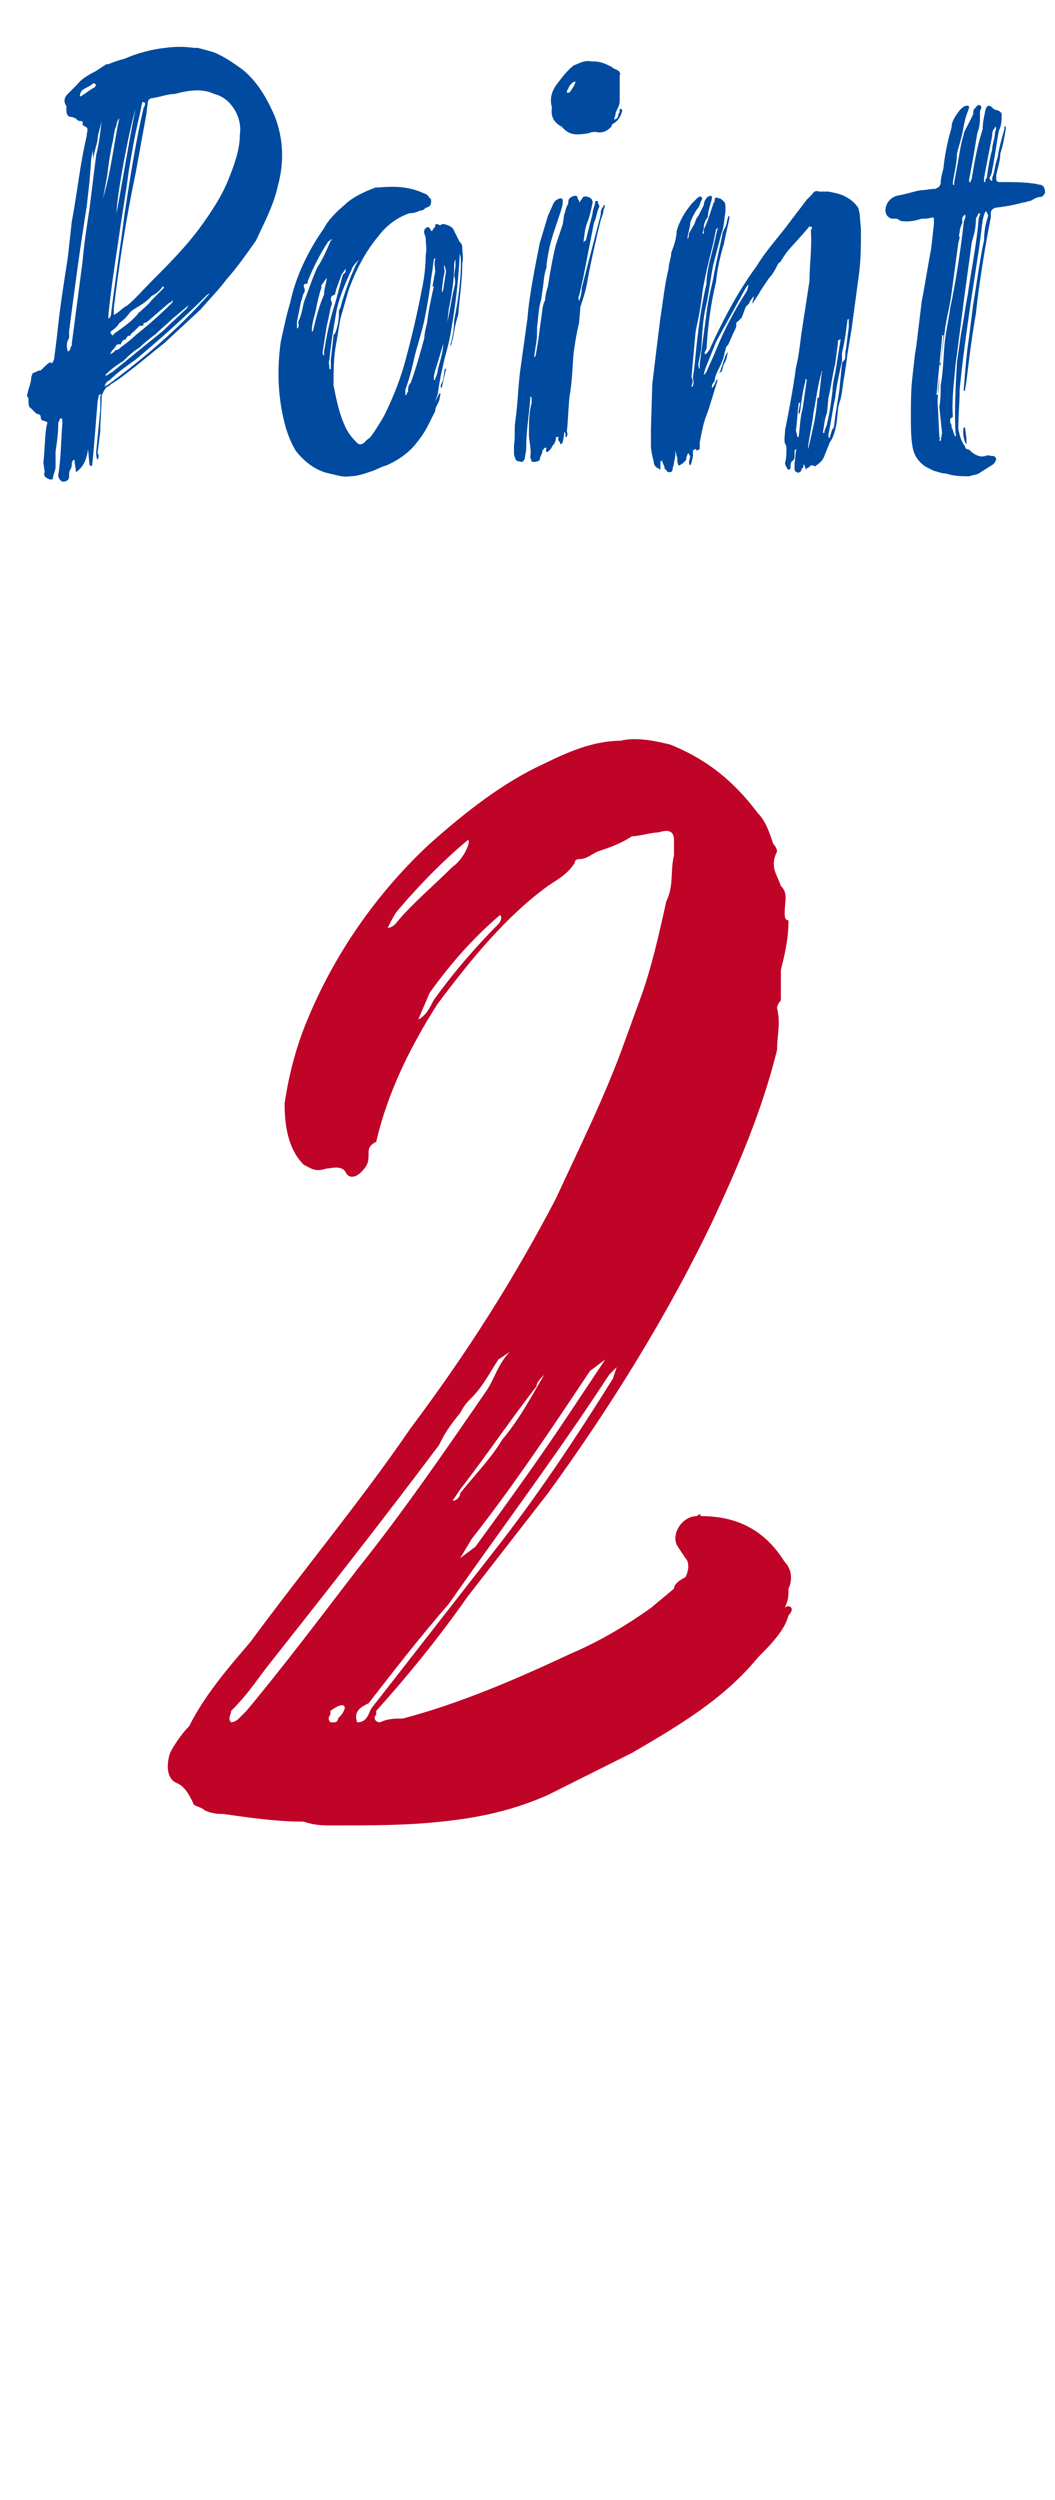 <svg width="76" height="180" viewBox="0 0 76 180" fill="none" xmlns="http://www.w3.org/2000/svg">
<path d="M56.527 115.758C56.802 115.483 57.352 115.758 56.802 116.308C56.527 117.408 55.427 118.508 54.602 119.333C52.127 122.358 48.827 124.283 45.527 126.208L39.477 129.233C37.002 130.333 34.527 130.883 31.777 131.158C29.302 131.433 26.552 131.433 24.077 131.433C23.252 131.433 22.702 131.433 21.877 131.158C19.952 131.158 18.027 130.883 16.102 130.608C15.827 130.608 15.277 130.608 14.727 130.333C14.452 130.058 13.902 130.058 13.902 129.783C13.627 129.233 13.352 128.683 12.802 128.408C11.977 128.133 11.977 127.033 12.252 126.208C12.527 125.658 13.077 124.833 13.627 124.283C14.727 122.083 16.377 120.158 18.027 118.233C21.877 113.008 26.002 108.058 29.577 102.833C33.702 97.333 37.002 92.108 40.027 86.333C41.677 82.758 43.602 78.908 44.977 75.058L46.077 72.033C46.902 69.833 47.452 67.358 48.002 64.883C48.552 63.783 48.277 62.683 48.552 61.583V60.483C48.552 59.933 48.277 59.658 47.452 59.933C46.902 59.933 46.077 60.208 45.527 60.208C44.702 60.758 43.877 61.033 43.052 61.308C42.502 61.583 42.227 61.858 41.677 61.858C41.677 61.858 41.402 61.858 41.402 62.133C40.852 62.958 40.302 63.233 39.477 63.783C36.452 65.983 33.977 69.008 31.502 72.308C29.577 75.333 27.927 78.633 27.102 82.208C26.552 82.483 26.552 82.758 26.552 83.033C26.552 83.583 26.552 83.858 26.002 84.408C25.727 84.683 25.177 84.958 24.902 84.408C24.627 83.858 23.802 84.133 23.527 84.133C22.702 84.408 22.427 84.133 21.877 83.858C20.777 82.758 20.502 81.108 20.502 79.458C20.777 77.533 21.327 75.333 22.152 73.408C24.077 68.733 27.102 64.333 30.952 60.758C33.427 58.558 36.177 56.358 39.202 54.983C40.852 54.158 42.777 53.333 44.702 53.333C45.802 53.058 47.177 53.333 48.277 53.608C51.027 54.708 52.952 56.358 54.602 58.558C55.152 59.108 55.427 59.933 55.702 60.758C55.977 61.033 55.977 61.308 55.977 61.308C55.427 62.408 55.977 62.958 56.252 63.783C56.802 64.333 56.527 64.883 56.527 65.708C56.527 65.983 56.527 66.258 56.802 66.258C56.802 67.633 56.527 68.733 56.252 69.833V70.933V72.033C55.977 72.308 55.977 72.583 55.977 72.583C56.252 73.683 55.977 74.508 55.977 75.608C54.877 80.008 53.227 83.858 51.302 87.983C48.002 94.858 43.877 101.458 39.477 107.508L33.702 114.933C31.777 117.683 29.577 120.433 27.102 123.183V123.458C26.827 123.733 27.102 124.008 27.377 124.008C27.927 123.733 28.477 123.733 29.027 123.733C33.152 122.633 37.002 120.983 41.127 119.058C43.052 118.233 44.977 117.133 46.902 115.758L48.552 114.383C48.552 114.108 48.827 113.833 49.377 113.558C49.652 113.008 49.652 112.458 49.377 112.183L48.827 111.358C48.277 110.533 49.102 109.158 50.202 109.158C50.202 109.158 50.477 108.883 50.477 109.158C53.227 109.158 55.152 110.258 56.527 112.458C57.077 113.008 57.077 113.833 56.802 114.383C56.802 114.933 56.802 115.208 56.527 115.758ZM28.477 66.533C29.577 65.158 31.227 63.783 32.602 62.408C33.427 61.858 33.977 60.483 33.702 60.483C32.052 61.858 30.402 63.508 28.752 65.433C28.477 65.708 28.202 66.258 27.927 66.808C27.927 66.808 28.202 66.808 28.477 66.533ZM35.902 66.533C36.177 66.258 36.177 65.708 35.902 65.983C33.977 67.633 32.327 69.558 30.952 71.483L30.127 73.408C30.677 73.133 30.952 72.583 31.227 72.033C32.602 70.108 34.252 68.183 35.902 66.533ZM25.727 113.008C29.027 108.883 32.052 104.483 35.077 100.083C35.627 99.258 35.902 98.158 36.727 97.333L35.902 97.883C35.352 98.708 34.802 99.808 33.977 100.633C33.702 100.908 33.427 101.183 33.152 101.733C31.777 103.383 31.777 103.933 31.502 104.208C27.377 109.708 23.252 114.933 19.127 120.158C18.302 121.258 17.752 122.083 16.652 123.183C16.652 123.458 16.377 123.733 16.652 124.008C16.652 124.008 16.927 124.008 17.202 123.733L17.752 123.183C20.502 119.883 22.977 116.583 25.727 113.008ZM42.502 98.708C39.752 102.833 37.002 106.958 33.977 110.808L33.152 112.183L34.252 111.358C36.452 108.333 38.652 105.308 40.852 102.008L43.602 97.883L42.502 98.708ZM25.727 124.008C26.552 124.008 26.552 123.183 26.827 122.908L35.627 111.633C38.652 107.783 41.402 103.658 44.152 99.258L44.427 98.433L43.877 98.983C40.302 104.483 36.177 109.983 32.327 115.483C30.402 117.683 28.477 120.158 26.552 122.633C26.002 122.908 25.452 123.183 25.727 124.008ZM38.652 99.808C36.727 102.283 35.077 104.758 33.152 107.233L32.602 108.058C32.877 108.058 33.152 107.783 33.152 107.508C34.252 106.133 35.352 105.033 36.177 103.658C37.552 102.008 38.377 100.358 39.202 98.983C38.927 99.258 38.652 99.533 38.652 99.808ZM24.352 123.733C25.177 122.908 24.902 122.358 23.802 123.183V123.458C23.527 123.733 23.802 124.008 23.802 124.008H24.077C24.352 124.008 24.352 123.733 24.352 123.733Z" fill="#C00428"/>
<path d="M19.815 8.425C20.401 9.986 20.498 11.646 20.01 13.403C19.718 14.769 19.034 16.038 18.449 17.307C17.765 18.283 17.082 19.259 16.301 20.138C15.715 20.919 15.032 21.602 14.447 22.285L11.811 24.726C10.932 25.409 10.152 26.092 9.371 26.678C8.883 27.068 8.492 27.361 8.004 27.654C7.907 27.752 7.809 27.849 7.711 27.849C7.516 28.044 7.418 28.24 7.321 28.533C7.321 29.411 7.223 30.29 7.223 31.07L7.028 32.632C7.126 32.73 7.126 32.925 7.028 33.12C6.93 32.925 6.93 32.73 6.93 32.535C7.028 31.559 7.126 30.485 7.223 29.509V28.533L7.321 28.337C7.223 28.435 7.126 28.435 7.126 28.435L7.028 28.923C6.93 30.192 6.833 31.363 6.735 32.535L6.638 33.511C6.54 33.608 6.442 33.511 6.442 33.413L6.345 32.339C6.247 33.023 6.052 33.608 5.466 33.999C5.466 33.706 5.369 33.413 5.369 33.12H5.271L5.173 33.316C5.173 33.511 5.173 33.608 5.076 33.804C4.978 33.901 4.978 34.096 4.978 34.292C4.978 34.487 4.881 34.682 4.49 34.682C4.393 34.584 4.295 34.584 4.295 34.487C4.197 34.389 4.197 34.292 4.197 34.194C4.393 33.023 4.393 31.754 4.49 30.485V30.192L4.393 30.094L4.295 30.192C4.295 30.29 4.197 30.387 4.197 30.485C4.197 31.168 4.1 31.851 4.002 32.535C4.002 32.925 4.002 33.218 4.002 33.608C4.002 33.901 3.807 34.194 3.807 34.487C3.612 34.584 3.514 34.487 3.319 34.389C3.221 34.292 3.124 34.194 3.221 33.999L3.124 33.316C3.221 32.437 3.221 31.656 3.319 30.875L3.416 30.387C3.319 30.387 3.221 30.29 3.124 30.29C3.026 30.29 2.928 30.192 2.928 29.997C2.928 29.899 2.831 29.802 2.636 29.802L2.538 29.704L2.245 29.411C2.05 29.314 2.05 29.118 2.05 28.728C2.05 28.63 1.952 28.533 1.952 28.533C1.952 28.24 2.245 27.556 2.245 27.264C2.245 27.068 2.343 26.971 2.343 26.873C2.636 26.776 2.733 26.678 2.831 26.678C2.928 26.678 2.928 26.678 3.026 26.58C3.319 26.288 3.709 25.897 3.709 26.19C3.807 26.092 3.904 25.897 3.904 25.799L4.1 24.238C4.295 22.285 4.588 20.431 4.881 18.576L5.173 15.941C5.564 13.891 5.759 11.841 6.247 9.791V9.694C6.345 9.206 6.345 9.206 5.954 9.01V8.815C5.954 8.815 5.954 8.717 5.857 8.717C5.759 8.717 5.564 8.717 5.466 8.522C5.369 8.522 5.271 8.425 5.173 8.425C4.881 8.425 4.783 8.229 4.783 7.937C4.783 7.839 4.783 7.741 4.783 7.644C4.588 7.351 4.588 7.058 4.881 6.765L5.564 6.082C5.857 5.692 6.345 5.399 6.93 5.106L7.516 4.715C7.614 4.618 7.711 4.618 7.809 4.618C8.297 4.423 8.59 4.325 8.98 4.227C9.859 3.837 10.932 3.544 11.909 3.446C12.592 3.349 13.275 3.349 13.958 3.446H14.251L15.325 3.739C16.106 4.032 16.789 4.52 17.473 5.008C18.546 5.887 19.23 7.058 19.815 8.425ZM6.833 6.277L6.93 6.082C6.833 6.082 6.833 5.984 6.735 5.984C6.54 6.18 6.247 6.277 5.954 6.472C5.857 6.57 5.759 6.668 5.759 6.96C6.15 6.765 6.442 6.472 6.833 6.277ZM16.496 12.817C16.887 11.841 17.277 10.767 17.277 9.694C17.473 8.522 16.692 7.058 15.423 6.765C14.642 6.375 13.666 6.472 12.592 6.765C12.104 6.765 11.616 6.96 11.03 7.058C10.737 7.058 10.64 7.253 10.64 7.449L10.542 8.229L9.761 12.524C9.078 15.745 8.59 18.967 8.199 22.188V22.676C8.59 22.481 8.785 22.188 9.175 21.993C9.761 21.505 10.347 20.821 10.932 20.236C12.104 19.064 13.373 17.795 14.447 16.331C15.227 15.257 16.008 14.086 16.496 12.817ZM8.004 22.578C8.297 20.138 8.687 17.698 8.98 15.355C9.371 12.817 9.761 10.279 10.347 7.741C10.444 7.644 10.444 7.546 10.444 7.449C10.444 7.351 10.347 7.351 10.249 7.351C10.152 7.839 10.054 8.327 9.956 8.717C9.664 9.986 9.468 11.158 9.273 12.329C9.078 13.891 8.785 15.453 8.59 16.917C8.297 18.869 8.004 20.724 7.809 22.676C7.809 22.773 7.809 22.773 7.809 22.969C8.004 22.773 8.004 22.676 8.004 22.578ZM8.395 15.355C8.883 12.72 9.273 10.279 9.761 7.839C9.273 9.498 8.395 14.184 8.395 15.355ZM7.418 14.281C8.004 12.329 8.199 10.377 8.59 8.522C8.492 8.62 8.395 8.815 8.395 9.01C8.199 9.401 8.199 9.889 8.102 10.279C7.907 11.158 7.809 11.939 7.711 12.72C7.614 13.208 7.516 13.793 7.418 14.281ZM6.93 11.158C7.126 10.377 7.223 9.596 7.321 8.717C7.223 9.206 7.028 9.694 7.028 10.084C6.93 10.572 6.735 11.06 6.735 11.548C6.735 11.255 6.638 10.963 6.735 10.67C6.638 11.06 6.54 11.451 6.54 11.939L6.442 13.11L6.247 14.867C5.759 17.893 5.369 20.821 4.978 23.847V24.335C4.783 24.628 4.783 24.921 4.881 25.311C5.076 25.214 5.076 25.116 5.076 25.019C5.173 24.921 5.173 24.823 5.173 24.726L5.954 18.771C6.052 17.6 6.247 16.331 6.442 15.062L6.93 11.158ZM8.004 23.847C7.907 23.945 8.004 24.043 8.102 24.14C8.102 24.14 8.199 24.14 8.199 24.043C8.883 23.554 9.468 23.164 9.956 22.578C9.956 22.481 10.054 22.481 10.054 22.481C10.347 22.188 10.737 21.895 10.932 21.602L11.811 20.724C11.811 20.724 11.811 20.626 11.713 20.626C11.518 20.919 11.323 21.114 10.932 21.309C10.737 21.505 10.542 21.7 10.249 21.895C9.956 22.09 9.566 22.285 9.371 22.481C9.175 22.773 8.883 23.066 8.59 23.262C8.492 23.457 8.297 23.652 8.004 23.847ZM15.032 21.212C15.13 21.212 15.032 21.212 15.032 21.114C15.032 21.212 14.935 21.212 14.935 21.212C13.275 22.871 11.518 24.433 9.761 25.897C9.078 26.385 8.395 26.873 7.907 27.361C7.711 27.459 7.614 27.556 7.516 27.849C7.614 27.752 7.614 27.752 7.711 27.752C10.347 25.799 12.787 23.75 15.032 21.212ZM12.397 21.797C12.397 21.797 12.494 21.7 12.397 21.602C12.397 21.7 12.299 21.797 12.201 21.797L10.835 22.969C10.737 23.066 10.542 23.262 10.347 23.262C10.347 23.262 10.347 23.457 10.249 23.457H10.054C9.956 23.554 9.859 23.652 9.664 23.847C9.566 23.945 9.371 24.043 9.371 24.238C9.371 24.14 9.273 24.14 9.175 24.238C9.175 24.238 9.078 24.335 9.078 24.433C8.98 24.433 8.785 24.53 8.785 24.628C8.785 24.628 8.687 24.726 8.687 24.823C8.59 24.726 8.492 24.823 8.395 24.823C8.297 25.019 8.199 25.116 8.102 25.214C8.004 25.311 8.004 25.409 7.907 25.507C8.102 25.409 8.199 25.409 8.297 25.214C8.492 25.214 8.59 25.116 8.687 25.019C9.078 24.726 9.468 24.433 9.761 24.14C10.737 23.359 11.518 22.676 12.397 21.797ZM12.397 22.969C12.006 23.359 11.616 23.652 11.225 24.043C10.835 24.335 10.347 24.726 10.054 25.019C9.566 25.311 9.175 25.702 8.883 25.995C8.395 26.288 8.004 26.58 7.614 26.971V27.068C7.809 26.971 7.907 26.873 8.102 26.776L11.713 23.847L13.47 22.188C13.47 22.09 13.568 22.09 13.568 21.993L12.397 22.969ZM33.008 22.676C32.813 23.262 32.715 23.847 32.617 24.433C32.52 24.53 32.617 24.726 32.422 24.921C32.617 24.238 32.715 23.652 32.715 23.066C33.008 21.602 33.203 20.236 33.203 18.869C33.203 18.674 33.203 18.479 33.105 18.283V18.576C33.008 20.333 32.813 21.993 32.52 23.652C32.422 24.335 32.227 25.116 32.032 25.799C31.837 26.678 31.641 27.459 31.544 28.337L31.349 28.923C31.446 28.728 31.544 28.533 31.641 28.337H31.739L31.641 28.825C31.544 29.118 31.349 29.314 31.349 29.606L30.86 30.582C30.568 31.168 30.275 31.559 29.884 32.047C29.299 32.73 28.518 33.218 27.834 33.511C27.444 33.608 27.151 33.804 26.858 33.901C26.273 34.096 25.785 34.292 25.199 34.292C24.711 34.389 24.223 34.194 23.735 34.096C22.759 33.901 21.88 33.218 21.295 32.437C21.002 31.949 20.806 31.461 20.611 30.875C20.026 28.825 19.928 26.776 20.221 24.628C20.416 23.75 20.611 22.773 20.904 21.797C21.295 19.943 22.173 18.088 23.344 16.429C23.637 15.843 24.223 15.257 24.809 14.769C25.394 14.184 26.273 13.793 27.054 13.5H27.249C28.323 13.403 29.396 13.403 30.47 13.891C30.763 13.989 30.86 14.086 30.958 14.281C31.056 14.281 31.056 14.379 31.056 14.477C31.056 14.672 31.056 14.867 30.665 14.965C30.568 15.062 30.47 15.16 30.275 15.16C30.08 15.257 29.787 15.355 29.494 15.355C28.615 15.648 27.834 16.234 27.249 17.015C26.273 18.186 25.59 19.552 25.101 20.919L24.516 22.969C24.418 23.554 24.32 24.14 24.223 24.726C24.028 25.702 24.028 26.776 24.028 27.752C24.223 28.728 24.418 29.704 24.809 30.582C25.004 31.07 25.297 31.461 25.687 31.851C25.882 32.047 25.98 32.047 26.273 31.851C26.37 31.656 26.663 31.559 26.761 31.363C27.054 30.973 27.346 30.485 27.639 29.997C28.323 28.63 28.908 27.166 29.299 25.604C29.689 24.14 30.08 22.481 30.372 20.919C30.568 20.04 30.665 19.162 30.665 18.381C30.763 17.893 30.665 17.503 30.665 17.112C30.568 16.819 30.47 16.624 30.665 16.429C30.763 16.331 30.86 16.331 30.958 16.429L31.056 16.624H31.153C31.153 16.526 31.251 16.429 31.349 16.331C31.349 16.136 31.349 16.136 31.544 16.136C31.641 16.234 31.739 16.234 31.837 16.136H32.032C32.325 16.234 32.617 16.331 32.715 16.624L33.105 17.405C33.203 17.503 33.301 17.6 33.301 17.795C33.301 18.186 33.398 18.576 33.301 18.967C33.301 20.236 33.105 21.407 33.008 22.676ZM23.832 17.307H23.93L23.832 17.21C23.832 17.307 23.735 17.307 23.637 17.405C23.052 18.283 22.564 19.259 22.173 20.236C22.173 20.333 22.173 20.431 22.075 20.431C21.88 20.431 21.88 20.529 21.88 20.626C21.978 20.821 21.978 21.017 21.88 21.114C21.783 21.309 21.783 21.505 21.685 21.7C21.587 22.188 21.49 22.676 21.392 23.164V23.652C21.587 23.554 21.49 23.359 21.49 23.164C21.685 22.773 21.783 22.285 21.88 21.797C22.173 21.017 22.466 20.138 22.856 19.259C23.247 18.674 23.54 17.991 23.832 17.307ZM30.763 23.262C30.86 22.383 31.056 21.505 31.251 20.626H31.153L31.349 19.552C31.349 19.259 31.251 18.967 31.349 18.674V18.576L31.251 18.674L31.153 19.455L31.056 20.04C30.958 21.017 30.763 22.09 30.568 23.066C30.372 23.945 30.08 24.823 29.884 25.604C29.689 26.483 29.494 27.264 29.201 28.044V28.337V28.435H29.299C29.299 28.337 29.299 28.24 29.396 28.24C29.396 27.947 29.396 27.752 29.591 27.556C29.982 26.483 30.275 25.409 30.568 24.335C30.568 24.043 30.665 23.652 30.763 23.262ZM24.125 24.043C24.32 23.554 24.418 23.066 24.418 22.481C24.418 22.383 24.418 22.285 24.516 22.188C24.711 21.407 25.004 20.626 25.297 19.845C25.492 19.455 25.59 19.064 25.882 18.674C25.687 18.869 25.492 19.064 25.394 19.259C24.906 20.333 24.418 21.407 24.223 22.481C24.028 23.652 23.832 24.726 23.735 25.897C23.637 26.092 23.735 26.288 23.735 26.58H23.832V26.483C23.832 26.288 23.832 26.092 23.832 25.897L24.028 24.14C24.028 24.043 24.125 24.043 24.125 24.043ZM32.227 23.164C32.422 22.383 32.52 21.505 32.715 20.724C32.813 20.431 32.813 20.138 32.715 19.845L32.813 19.162C32.813 18.967 32.813 18.869 32.813 18.674C32.715 18.869 32.715 19.064 32.715 19.162C32.715 20.236 32.52 21.309 32.325 22.285L32.227 23.164ZM31.934 20.821L32.129 19.552C32.129 19.357 32.032 19.259 32.032 19.064C31.934 19.259 32.032 19.357 32.032 19.552L31.934 20.04L31.837 20.821V21.114C31.837 21.017 31.934 20.919 31.934 20.821ZM23.344 25.311C23.54 24.14 23.735 23.066 24.125 21.895C24.32 21.212 24.516 20.431 24.711 19.748C24.906 19.65 24.906 19.552 24.906 19.357C24.809 19.455 24.711 19.65 24.613 19.748L24.223 20.821L24.125 21.212C23.832 21.309 23.832 21.407 23.832 21.602C23.93 21.797 23.93 21.895 23.832 22.09C23.735 22.578 23.637 23.066 23.54 23.457L23.247 25.311V25.507L23.344 25.604V25.507V25.311ZM23.344 21.212C23.344 20.724 23.54 20.333 23.54 19.943C23.54 20.04 23.442 20.138 23.442 20.138C23.344 20.236 23.344 20.333 23.149 20.529V20.724C22.954 21.309 22.856 21.797 22.759 22.285C22.661 22.773 22.466 23.262 22.466 23.75V23.945C22.466 23.847 22.564 23.847 22.564 23.75C22.759 22.969 22.954 22.09 23.344 21.212ZM31.934 24.726L32.032 24.433L31.446 26.385C31.349 26.678 31.251 26.971 31.251 27.264C31.251 27.361 31.251 27.361 31.349 27.361V27.264C31.446 27.068 31.544 26.776 31.544 26.58C31.739 25.897 31.934 25.214 31.934 24.726ZM32.032 26.58C32.032 26.58 32.129 26.58 32.129 26.483V26.58C32.032 26.971 31.934 27.459 31.837 27.849V27.947L31.739 27.849C31.739 27.654 31.934 27.459 31.934 27.264L32.032 26.58ZM42.397 9.596C41.714 9.694 41.128 9.791 40.64 9.303L40.445 9.108C39.859 8.815 39.664 8.327 39.761 7.741C39.566 7.058 39.761 6.472 40.249 5.887C40.542 5.496 40.933 5.008 41.323 4.715C41.811 4.52 42.104 4.325 42.592 4.423H42.787C43.275 4.423 43.666 4.618 44.056 4.813C44.252 5.008 44.544 5.008 44.642 5.203C44.642 5.301 44.74 5.301 44.642 5.399V7.058V7.253C44.642 7.644 44.447 7.839 44.349 8.132C44.349 8.327 44.252 8.425 44.252 8.62C44.544 8.522 44.544 8.327 44.544 8.229C44.642 8.132 44.642 8.034 44.642 7.839H44.74L44.837 7.937C44.74 8.327 44.544 8.717 44.154 8.913C44.056 9.01 44.056 9.01 44.056 9.108C43.666 9.498 43.373 9.596 42.885 9.498C42.787 9.498 42.592 9.498 42.397 9.596ZM40.835 6.668H41.03L41.226 6.375C41.421 6.082 41.518 5.789 41.421 5.887C41.226 5.887 41.128 6.082 41.03 6.18L40.835 6.57V6.668ZM37.419 33.218C37.126 33.218 37.126 33.023 37.028 32.73C37.028 32.535 37.028 32.339 37.028 32.047C37.126 31.461 37.028 30.875 37.126 30.29C37.321 28.923 37.321 27.654 37.516 26.385L38.004 22.871C38.102 21.407 38.59 18.967 38.883 17.503L39.469 15.55L39.859 14.672C39.957 14.477 40.054 14.379 40.347 14.281C40.445 14.281 40.542 14.281 40.542 14.477C40.542 14.769 40.445 15.062 40.347 15.355L39.859 16.819C39.761 17.21 39.566 17.6 39.371 19.064V19.259C39.176 19.748 39.176 20.333 39.078 20.919L38.98 21.602C38.785 22.188 38.785 22.871 38.688 23.554C38.688 24.043 38.688 24.433 38.59 24.921L38.492 25.604V25.799C38.492 25.702 38.59 25.604 38.59 25.604L38.785 24.433C38.883 23.652 38.98 22.969 39.078 22.285C39.078 22.09 39.176 21.797 39.273 21.602C39.273 21.309 39.371 20.919 39.469 20.626C39.566 19.943 39.859 18.283 40.054 17.6L40.542 16.136L40.64 15.453C40.737 15.257 40.737 14.965 40.933 14.672C40.933 14.574 40.933 14.379 41.03 14.281C41.226 14.086 41.616 13.989 41.616 14.281C41.616 14.379 41.714 14.379 41.714 14.477V14.574L41.811 14.477L42.007 14.184C42.202 14.086 42.299 14.184 42.397 14.184C42.592 14.281 42.69 14.379 42.69 14.574C42.592 15.062 42.495 15.55 42.299 16.038C42.104 16.526 42.104 17.015 42.007 17.6C42.007 17.503 42.007 17.405 42.202 17.307L42.69 15.355C42.69 15.062 42.885 14.769 42.885 14.477H42.983C43.08 14.477 43.08 14.477 43.08 14.574C43.08 14.672 43.178 14.769 43.178 14.867C42.983 15.257 42.983 15.648 42.787 16.038L42.007 20.04C41.909 20.431 41.811 20.919 41.714 21.309C41.616 21.407 41.714 21.602 41.714 21.7C41.811 21.407 41.909 21.114 41.909 20.724L43.275 15.453C43.275 15.257 43.275 15.062 43.471 14.867V14.769C43.568 14.769 43.568 14.769 43.568 14.867L43.471 15.16C43.471 15.355 43.373 15.55 43.275 15.843C42.983 17.015 42.495 19.162 42.299 20.333C42.202 20.919 42.007 21.505 41.811 22.09L41.714 23.262C41.518 24.043 41.421 24.726 41.323 25.409C41.226 26.483 41.226 27.459 41.03 28.533C40.933 29.411 40.933 30.192 40.835 31.07C40.933 31.266 40.835 31.363 40.835 31.461H40.737V31.168C40.64 31.168 40.64 31.07 40.64 31.07V31.266L40.542 31.851L40.445 31.949C40.347 32.047 40.347 31.949 40.347 31.851C40.249 31.754 40.152 31.656 40.249 31.461H40.152H40.054C40.054 31.754 39.957 31.949 39.761 32.144C39.761 32.242 39.664 32.339 39.469 32.535H39.371C39.273 32.437 39.371 32.339 39.371 32.242H39.273C39.176 32.242 39.176 32.339 39.176 32.339L39.078 32.437C39.078 32.73 38.883 32.828 38.883 33.12C38.785 33.218 38.492 33.316 38.297 33.218C38.297 33.218 38.2 33.218 38.297 33.12C38.297 33.12 38.2 33.023 38.2 32.925C38.297 32.339 38.102 31.754 38.102 31.266C38.102 30.485 38.102 29.704 38.297 29.021V28.63L38.2 28.533V28.63V28.728C38.102 29.899 37.907 31.07 37.907 32.242C37.907 32.535 37.809 32.828 37.809 33.023C37.712 33.218 37.614 33.316 37.419 33.218ZM62.021 16.526C62.021 17.698 62.021 18.869 61.826 20.138L61.338 23.75C61.24 24.335 61.143 24.921 61.045 25.507C60.948 26.483 60.752 27.361 60.655 28.24L60.557 28.728C60.46 29.021 60.362 29.314 60.362 29.606L60.264 30.485C60.167 30.973 60.069 31.461 59.776 31.851L59.386 32.828C59.288 33.12 59.093 33.316 58.8 33.511C58.703 33.608 58.703 33.608 58.605 33.511H58.41C58.312 33.608 58.215 33.706 58.117 33.706C58.117 33.804 58.019 33.804 58.019 33.706C58.019 33.608 57.922 33.511 57.922 33.413C57.824 33.511 57.922 33.608 57.824 33.706C57.727 33.706 57.727 33.804 57.727 33.901C57.629 33.999 57.434 34.096 57.434 33.999C57.336 33.999 57.238 33.901 57.238 33.804V33.413L57.336 32.437C57.336 32.437 57.434 32.339 57.336 32.339L57.238 32.437V32.828C57.238 32.925 57.238 33.12 57.043 33.218C56.946 33.316 56.946 33.511 56.946 33.706C56.946 33.706 56.946 33.804 56.848 33.804H56.75C56.653 33.608 56.555 33.511 56.555 33.316C56.653 33.023 56.653 32.632 56.653 32.339C56.653 32.242 56.653 32.047 56.555 31.949C56.458 31.656 56.555 31.266 56.555 30.973C56.848 29.509 57.141 27.947 57.336 26.483C57.531 25.702 57.629 24.823 57.727 24.043C57.922 22.773 58.117 21.505 58.312 20.236C58.312 19.064 58.507 17.795 58.41 16.624C58.41 16.526 58.605 16.331 58.41 16.331C58.312 16.234 58.215 16.429 58.117 16.526C57.629 17.112 57.141 17.6 56.653 18.186L56.262 18.771C56.262 18.869 56.165 18.869 56.067 18.967C55.872 19.357 55.677 19.748 55.384 20.04L54.798 20.919C54.7 21.114 54.505 21.407 54.31 21.7C54.31 21.797 54.212 21.797 54.212 21.895V21.797C54.212 21.602 54.31 21.505 54.31 21.309L54.017 21.7C54.017 21.797 53.92 21.895 53.92 21.895C53.822 21.993 53.822 21.993 53.724 22.09L53.432 22.871L53.139 23.164C53.041 23.164 53.041 23.262 53.041 23.457C53.041 23.554 52.944 23.75 52.846 23.945L52.456 24.823C52.358 24.921 52.26 25.019 52.26 25.214C52.163 25.409 52.163 25.702 52.065 25.897C51.87 26.483 51.479 26.971 51.479 27.459C51.284 27.654 51.284 27.752 51.284 27.947C51.479 27.752 51.479 27.654 51.577 27.459C51.577 27.361 51.675 27.361 51.675 27.264V27.459C51.382 28.337 51.187 29.118 50.894 29.899C50.699 30.387 50.601 30.875 50.503 31.363L50.406 31.851V32.339L50.21 32.437C50.113 32.437 50.21 32.339 50.113 32.339C50.113 32.339 50.015 32.339 49.918 32.437V32.828C49.82 33.413 49.722 33.511 49.722 33.511C49.527 33.316 49.722 33.023 49.722 32.828L49.625 32.73V32.632C49.527 32.632 49.527 32.73 49.527 32.73C49.429 32.925 49.429 33.023 49.429 33.12C49.234 33.316 49.137 33.413 48.941 33.511C48.941 33.511 48.844 33.511 48.844 33.413C48.746 33.218 48.844 33.023 48.746 32.828L48.649 32.437V32.828L48.551 33.316C48.551 33.511 48.453 33.608 48.453 33.804C48.453 33.901 48.356 33.999 48.258 33.999C48.161 33.999 48.063 33.999 47.965 33.804C47.868 33.804 47.868 33.706 47.868 33.608C47.77 33.413 47.77 33.316 47.672 33.218L47.77 33.12L47.575 33.218V33.608V33.804C47.477 33.804 47.477 33.706 47.38 33.706C47.184 33.608 47.087 33.413 47.087 33.218C46.989 32.828 46.892 32.437 46.892 32.047C46.892 31.656 46.892 31.266 46.892 30.875L46.989 27.654C47.184 25.995 47.38 24.433 47.575 22.871C47.77 21.7 47.868 20.529 48.161 19.357C48.161 18.967 48.356 18.576 48.356 18.186C48.551 17.698 48.746 17.112 48.746 16.624C48.941 15.941 49.332 15.257 49.82 14.672L50.21 14.281C50.308 14.184 50.503 14.086 50.503 14.184C50.601 14.184 50.601 14.379 50.503 14.477C50.406 14.672 50.406 14.867 50.21 15.062C50.015 15.355 49.82 15.745 49.722 16.038C49.722 16.429 49.527 16.819 49.527 17.21C49.625 17.112 49.625 16.917 49.625 16.819L50.015 16.136C50.113 15.941 50.113 15.745 50.308 15.55L50.699 14.769C50.699 14.574 50.796 14.379 50.894 14.281C50.894 14.184 50.991 14.184 51.187 14.086C51.284 14.086 51.284 14.184 51.284 14.281C51.187 14.769 50.991 15.16 50.991 15.648C50.796 15.843 50.699 16.136 50.699 16.429L50.601 16.819H50.699V16.526C50.991 15.941 51.187 15.257 51.382 14.672C51.382 14.574 51.479 14.574 51.479 14.477C51.479 14.184 51.577 14.184 51.772 14.281H51.87C52.26 14.574 52.26 14.574 52.26 15.062V15.257C52.163 15.843 52.163 16.331 51.967 16.819L51.382 19.064C51.187 20.04 51.089 20.919 50.894 21.895C50.601 22.969 50.601 24.14 50.503 25.214L50.308 26.19C50.308 26.288 50.308 26.483 50.406 26.58V26.19L50.894 22.578C50.991 21.7 51.187 20.919 51.382 20.04C51.577 18.869 51.87 17.795 52.065 16.722L52.26 16.331C52.358 16.136 52.358 15.843 52.456 15.648V15.55C52.456 15.55 52.553 15.55 52.553 15.648C52.456 16.234 52.26 16.917 52.163 17.503C51.87 18.479 51.675 19.357 51.577 20.333C51.187 21.895 50.991 23.554 50.894 25.116C50.796 25.311 50.699 25.409 50.796 25.507C50.991 25.409 50.991 25.311 51.089 25.214C52.065 23.066 53.139 21.017 54.505 19.162C55.091 18.186 55.872 17.307 56.555 16.429L58.117 14.379L58.507 13.989C58.605 13.793 58.8 13.696 58.995 13.793H59.483H59.679C60.167 13.891 60.655 13.989 60.948 14.184C61.338 14.379 61.631 14.672 61.826 14.965L61.924 15.355L62.021 16.526ZM50.894 20.431C50.894 19.943 50.991 19.455 51.089 18.967C51.187 18.576 51.284 18.186 51.382 17.795C51.479 17.405 51.577 16.917 51.675 16.526C51.675 16.526 51.772 16.429 51.675 16.429L51.577 16.526L51.382 17.503C51.089 18.674 50.796 19.845 50.601 21.017C50.503 21.993 50.308 22.969 50.113 23.847L49.82 27.068V27.166C49.918 27.361 49.918 27.556 49.82 27.752V27.849C49.82 27.849 49.918 27.849 49.918 27.752C50.015 27.556 49.918 27.361 49.918 27.166L50.015 26.483C50.21 24.53 50.406 22.481 50.894 20.431ZM53.822 20.919L53.92 20.529C53.822 20.529 53.822 20.626 53.724 20.724C53.041 21.993 52.26 23.359 51.577 24.628L50.796 26.58L50.699 26.971C50.796 26.971 50.796 26.873 50.894 26.776C51.089 26.288 51.382 25.702 51.577 25.214C52.163 23.75 52.944 22.285 53.822 20.919ZM60.85 25.897C60.948 25.604 60.85 25.409 60.948 25.116L61.045 24.335L61.143 23.554V22.969C61.143 22.969 61.045 22.969 61.045 23.066C60.948 23.847 60.85 24.628 60.655 25.409V25.995C60.46 26.873 60.264 27.752 60.167 28.63C59.972 29.509 59.874 30.387 59.679 31.266V31.461L59.776 31.559V31.461C59.874 31.266 59.874 30.973 60.069 30.778L60.167 29.997C60.264 29.411 60.362 28.728 60.46 28.142L60.655 26.19C60.655 26.092 60.752 25.995 60.85 25.897ZM59.581 30.485C59.776 29.704 59.874 28.923 59.972 28.142C59.972 27.752 60.069 27.264 60.167 26.873L60.557 24.433C60.557 24.433 60.46 24.433 60.362 24.53V24.726L60.167 26.19C59.972 26.971 59.874 27.849 59.679 28.63L59.581 29.704C59.386 30.192 59.386 30.582 59.288 31.07V31.168H59.386C59.386 30.875 59.581 30.68 59.581 30.485ZM51.87 26.776L52.26 25.604L52.456 25.311C52.358 25.604 52.358 25.897 52.163 26.19C52.065 26.385 52.065 26.58 51.967 26.776L51.772 26.873L51.87 26.776ZM58.995 28.63L59.191 26.873C59.288 26.776 59.191 26.776 59.191 26.678V26.776C58.898 27.752 58.8 28.728 58.605 29.704C58.507 30.582 58.312 31.363 58.215 32.144V32.339L58.312 31.949C58.507 31.07 58.703 30.29 58.8 29.509L58.898 28.63H58.995ZM58.117 27.361L58.019 27.264V27.361V27.459C57.824 28.142 57.727 28.923 57.629 29.704C57.629 29.704 57.531 29.802 57.531 29.899V29.606L57.629 29.118V29.021V28.923C57.629 29.021 57.531 29.021 57.531 29.021V29.118C57.434 29.704 57.434 30.387 57.336 30.973C57.336 31.07 57.434 31.266 57.434 31.461H57.531C57.629 30.778 57.629 30.094 57.824 29.411L58.117 27.361ZM74.989 13.305C75.184 13.403 75.281 13.5 75.281 13.891C75.184 14.086 75.086 14.184 74.891 14.184C74.696 14.184 74.403 14.379 74.208 14.477C74.012 14.477 73.915 14.574 73.719 14.574C73.036 14.769 72.451 14.867 71.67 14.965C71.475 15.062 71.377 15.16 71.377 15.355V15.648C70.986 17.6 70.498 20.626 70.303 22.578C70.01 24.238 69.815 25.799 69.62 27.459L69.522 28.044C69.522 28.142 69.522 28.142 69.425 28.142V28.044C69.522 26.776 69.62 25.507 69.815 24.238L70.108 21.895C70.303 20.821 70.596 18.576 70.889 17.307C70.889 16.722 70.986 16.136 71.182 15.55V15.453C71.084 15.355 71.084 15.257 71.084 15.257C70.986 15.16 70.986 15.257 70.889 15.453L70.791 15.843C70.694 16.624 70.596 17.405 70.498 18.088L69.913 21.895C69.62 23.945 69.327 25.995 69.132 28.044C69.132 29.021 69.034 29.899 69.034 30.875C69.132 31.363 69.229 31.754 69.522 32.144C69.522 32.242 69.62 32.339 69.62 32.339C69.913 32.339 69.913 32.535 70.108 32.632C70.401 32.828 70.694 32.925 70.986 32.828C71.182 32.73 71.279 32.828 71.475 32.828C71.572 32.828 71.67 32.828 71.767 33.023C71.767 33.12 71.67 33.316 71.572 33.413L70.498 34.096C70.303 34.194 70.108 34.194 69.815 34.292C69.327 34.292 68.741 34.292 68.156 34.096C67.863 34.096 67.668 33.999 67.277 33.901L66.692 33.608C66.106 33.218 65.813 32.73 65.715 32.047C65.618 31.363 65.618 30.68 65.618 29.997C65.618 29.118 65.618 28.142 65.715 27.264L65.911 25.507L66.008 24.921L66.399 21.7C66.594 20.724 66.887 18.869 67.082 17.893L67.277 16.136V15.843C67.277 15.745 67.277 15.648 67.18 15.648C66.887 15.745 66.692 15.745 66.399 15.745C66.106 15.843 65.715 15.941 65.325 15.941C65.032 15.941 64.837 15.941 64.642 15.745H64.251C63.861 15.648 63.666 15.257 63.861 14.769C63.958 14.477 64.251 14.184 64.642 14.086C65.227 13.989 65.813 13.793 66.301 13.696C66.692 13.696 66.984 13.598 67.375 13.598C67.57 13.5 67.668 13.5 67.765 13.208C67.765 12.817 67.863 12.524 67.96 12.134C68.058 11.158 68.253 10.182 68.546 9.206C68.546 8.717 68.839 8.327 69.132 7.937C69.229 7.839 69.425 7.644 69.522 7.644C69.718 7.546 69.815 7.644 69.815 7.741L69.718 8.034C69.425 8.717 69.425 9.303 69.229 9.986C69.132 10.377 69.034 10.67 68.937 11.06C68.937 11.743 68.741 12.427 68.644 13.11V13.305H68.741V13.11C68.839 12.622 68.937 12.036 69.034 11.548C69.132 10.963 69.229 10.279 69.425 9.694C69.425 9.498 69.62 9.206 69.718 9.01L70.108 8.229C70.108 8.034 70.108 7.839 70.303 7.741C70.303 7.644 70.401 7.644 70.498 7.546C70.596 7.546 70.694 7.644 70.694 7.741C70.694 7.839 70.596 7.937 70.596 8.034V8.327C70.596 8.62 70.596 8.913 70.498 9.303L70.401 9.596C70.303 10.182 70.206 10.767 70.108 11.353C70.01 11.841 69.913 12.427 69.815 12.915V13.11H69.913C69.913 13.012 70.01 12.915 70.01 12.817C70.206 11.646 70.401 10.475 70.791 9.303C70.791 8.815 70.889 8.425 70.986 7.937C71.084 7.546 71.279 7.546 71.475 7.741C71.572 7.839 71.67 7.937 71.865 7.937C72.06 8.034 72.158 8.132 72.158 8.229C72.158 8.62 72.158 9.01 71.963 9.401C71.767 10.377 71.67 11.353 71.475 12.232C71.475 12.427 71.377 12.622 71.279 12.817C71.279 12.915 71.377 12.915 71.377 13.012H71.475V12.817C71.67 12.329 71.67 11.841 71.865 11.353C71.963 10.67 72.158 9.986 72.353 9.303V9.108H72.451V9.303C72.353 9.889 72.255 10.475 72.06 11.06C72.06 11.548 71.865 12.134 71.767 12.622V12.915C71.767 13.012 71.865 13.11 71.963 13.11H72.451C73.036 13.11 73.719 13.11 74.403 13.208C74.598 13.208 74.793 13.305 74.989 13.305ZM71.084 12.817C71.182 12.134 71.279 11.451 71.475 10.767C71.475 10.377 71.67 9.986 71.67 9.596L71.767 9.206L71.67 9.108V9.206C71.475 9.401 71.475 9.596 71.475 9.791C71.279 10.767 71.084 11.743 70.889 12.817V13.11C70.986 13.11 70.986 13.11 70.986 13.012C70.986 12.915 70.986 12.915 71.084 12.817ZM68.839 31.266C68.741 29.509 68.839 27.849 68.937 26.092L69.229 24.043C69.425 23.066 69.522 22.188 69.718 21.212C69.913 19.748 70.401 17.307 70.498 15.745L70.596 15.453V15.355H70.498L70.303 15.745C70.303 16.331 70.206 16.819 70.01 17.405L69.425 21.7L68.937 25.507L68.839 26.19C68.741 27.459 68.546 28.728 68.644 29.997L68.546 30.094C68.448 30.094 68.448 30.192 68.448 30.29C68.448 30.387 68.448 30.485 68.546 30.582V30.778C68.644 30.875 68.644 31.07 68.741 31.266C68.741 31.266 68.741 31.363 68.839 31.461V31.363C68.839 31.363 68.937 31.266 68.839 31.266ZM67.863 31.168L67.668 29.314C67.765 28.728 67.765 28.24 67.765 27.752C67.96 26.678 67.96 25.604 68.058 24.628C68.156 23.75 68.351 22.969 68.448 22.188C68.839 20.431 69.229 17.795 69.425 16.038C69.425 15.843 69.62 15.648 69.522 15.453C69.229 15.648 69.327 15.843 69.327 16.038C69.229 16.234 69.132 16.526 69.132 16.722C69.132 16.819 69.034 16.917 69.132 17.112L69.034 17.503L68.546 21.114C68.448 21.993 68.156 22.969 68.058 23.847L67.765 26.092V26.288H67.668L67.765 25.995L67.96 24.335V24.238V24.14H67.863V24.335L67.668 26.288L67.472 28.337V28.435C67.57 28.435 67.57 28.435 67.57 28.337V28.044L67.668 27.166C67.668 27.947 67.472 28.728 67.57 29.411L67.668 31.461C67.765 31.559 67.668 31.656 67.668 31.656C67.668 31.754 67.765 31.754 67.765 31.754L67.863 31.168ZM69.425 30.778H69.522L69.62 31.559C69.62 31.656 69.62 31.851 69.62 32.047C69.62 31.949 69.522 31.851 69.522 31.851C69.425 31.559 69.327 31.168 69.425 30.778Z" fill="#004BA0"/>
</svg>
